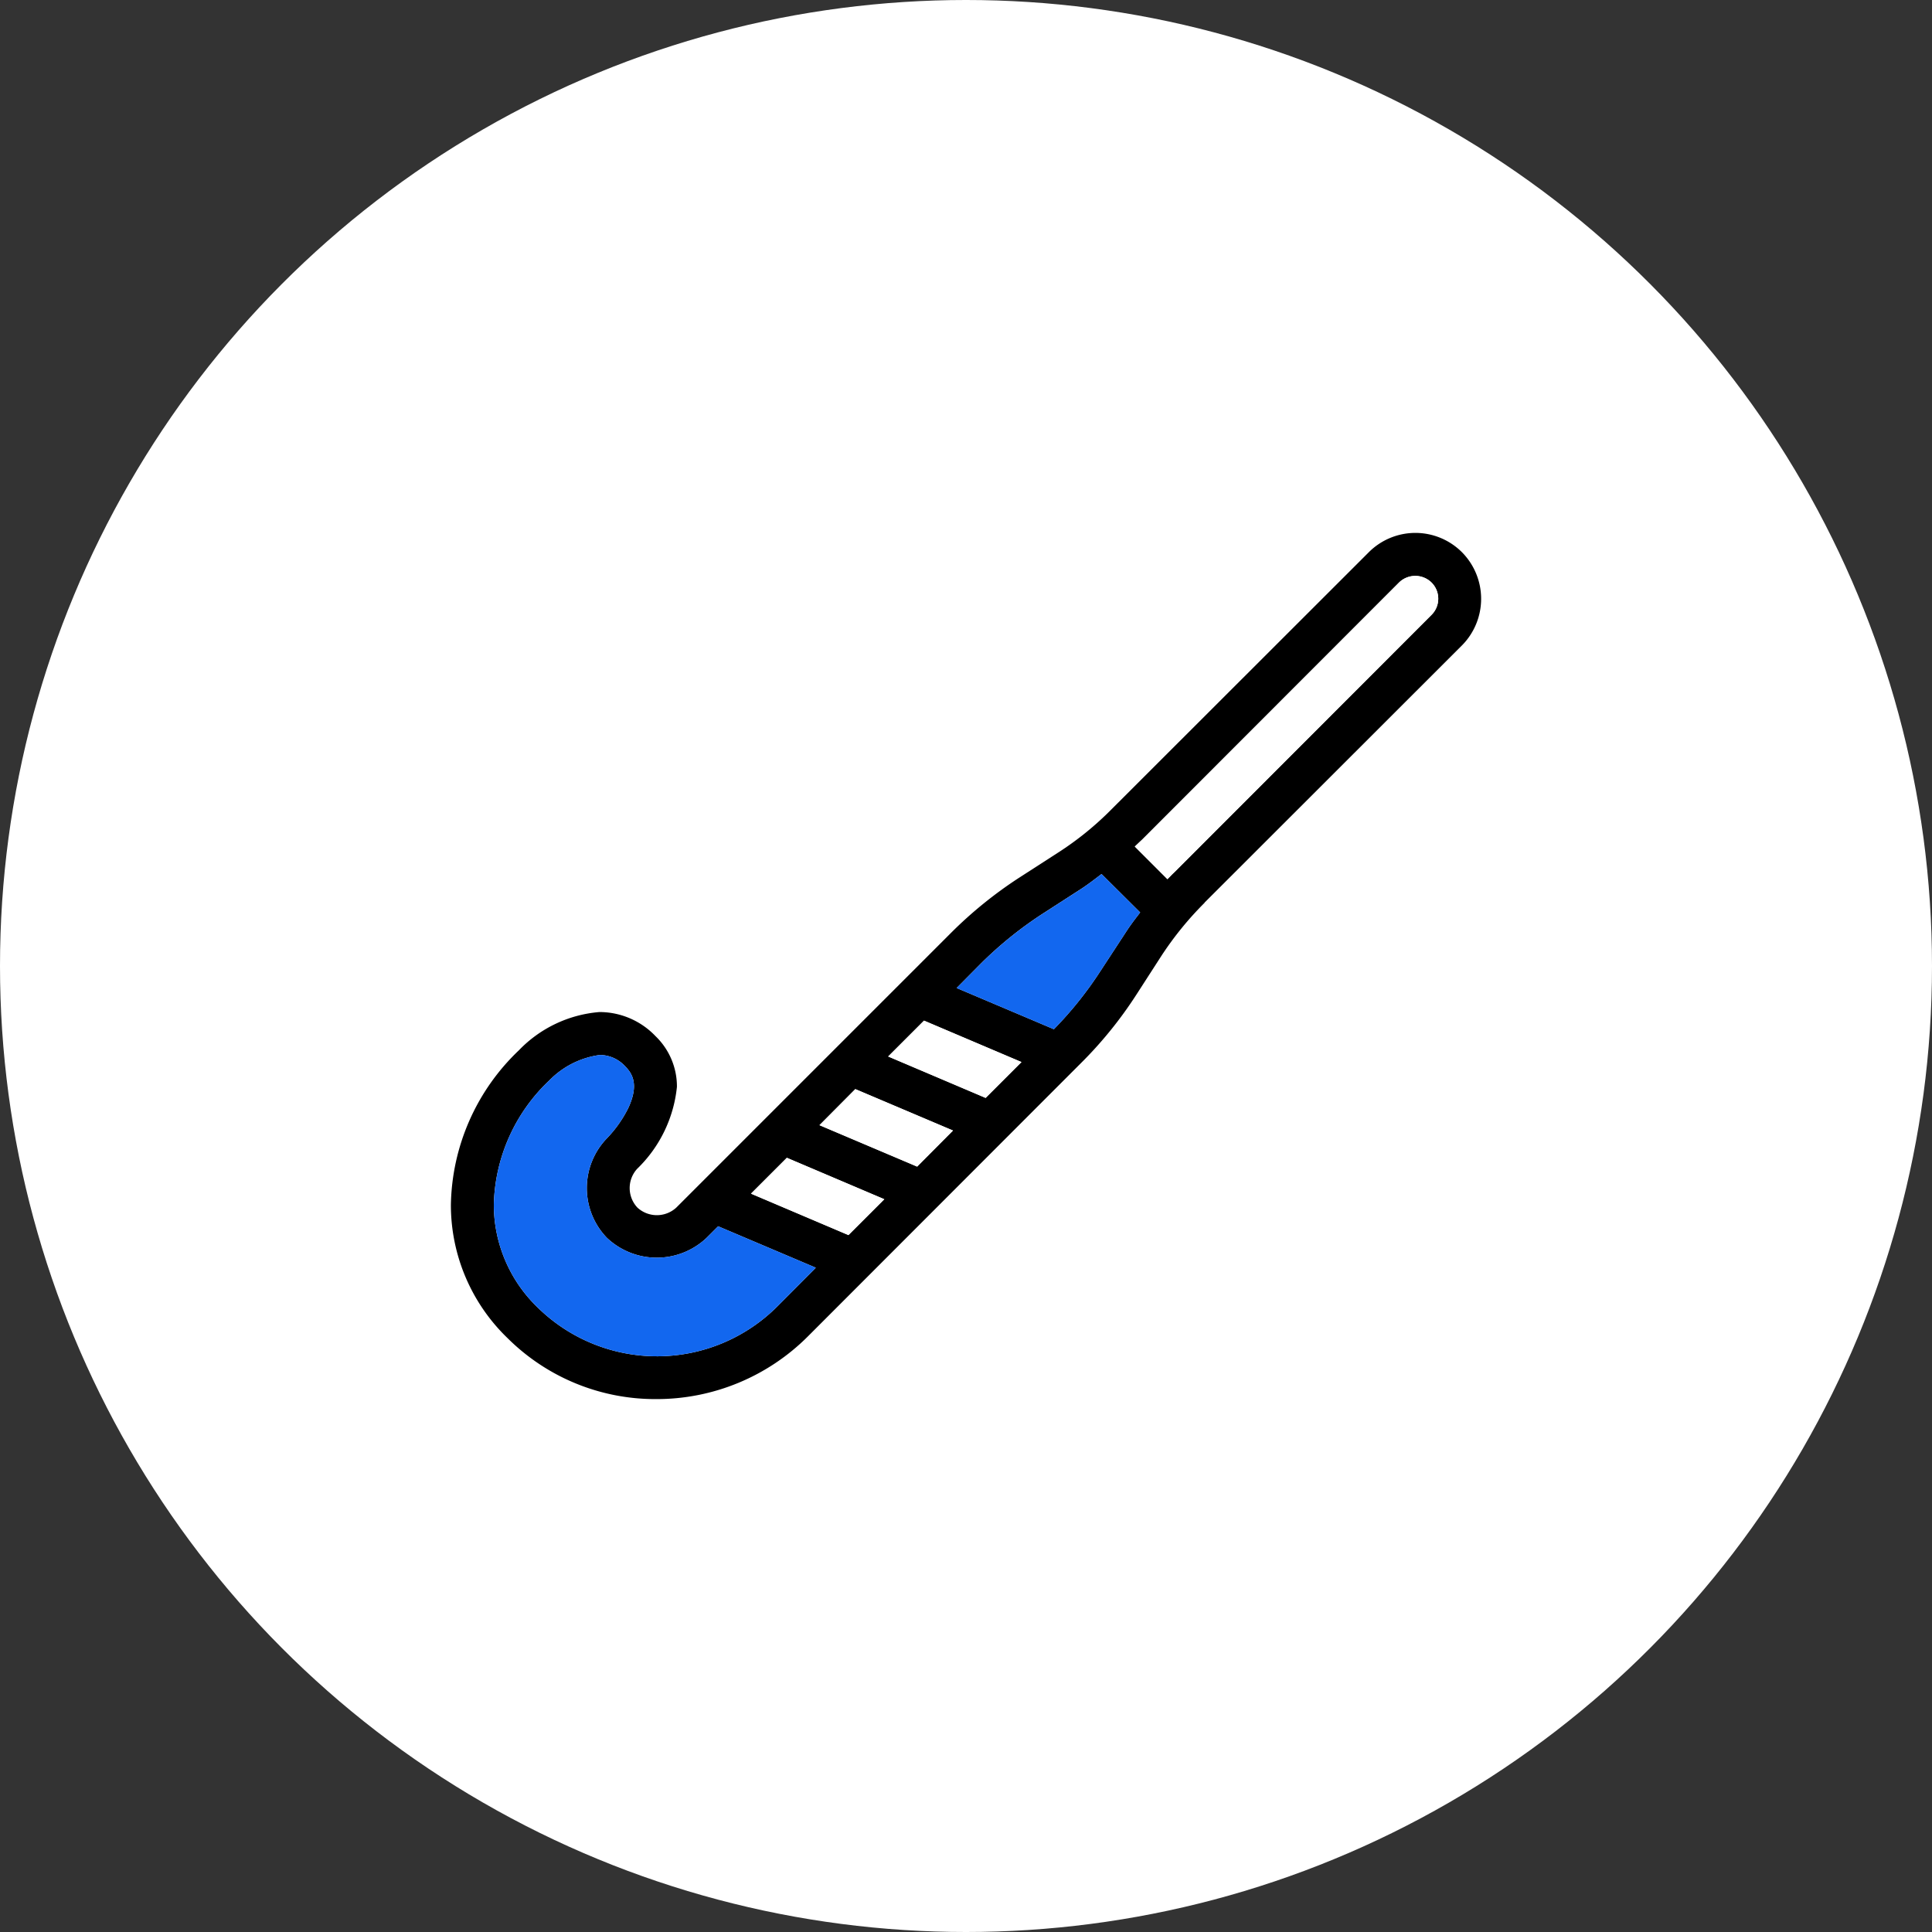 <svg xmlns="http://www.w3.org/2000/svg" xmlns:xlink="http://www.w3.org/1999/xlink" width="90" height="90" viewBox="0 0 90 90">
  <rect x="0" y="0" width="90" height="90" fill="#333333" stroke="none"/>
  <defs>
    <clipPath id="clip-Hockey_logos">
      <rect width="90" height="90"/>
    </clipPath>
  </defs>
  <g id="Hockey_logos" data-name="Hockey logos" clip-path="url(#clip-Hockey_logos)">
    <g id="Group_3105" data-name="Group 3105" transform="translate(-985 -2764)">
      <g id="Group_3021" data-name="Group 3021" transform="translate(0 -70)">
        <g id="Group_2369" data-name="Group 2369" transform="translate(985 2834)">
          <g id="Group_2417" data-name="Group 2417">
            <circle id="Ellipse_10" data-name="Ellipse 10" cx="45" cy="45" r="45" fill="#fff"/>
          </g>
        </g>
      </g>
      <g id="Group_3482" data-name="Group 3482" transform="translate(3655.045 2812.907)">
        <path id="Path_8609" data-name="Path 8609" d="M-2601.941-23.182a3.066,3.066,0,0,0-4.34,0l-11.99,11.98a14.546,14.546,0,0,1-2.48,2.01l-1.83,1.18a19.585,19.585,0,0,0-3.17,2.57l-12.79,12.79a1.338,1.338,0,0,1-1.81,0,1.328,1.328,0,0,1-.01-1.81,6.172,6.172,0,0,0,1.85-3.82,3.254,3.254,0,0,0-1-2.36,3.611,3.611,0,0,0-2.59-1.12h-.02a5.859,5.859,0,0,0-3.75,1.78,10.165,10.165,0,0,0-3.17,7.21,8.609,8.609,0,0,0,2.64,6.2,9.746,9.746,0,0,0,6.92,2.84,9.954,9.954,0,0,0,7.08-2.93l12.71-12.72a19.065,19.065,0,0,0,2.57-3.17l1.18-1.83a15.382,15.382,0,0,1,2.01-2.47v-.01l11.99-11.98A3.084,3.084,0,0,0-2601.941-23.182Zm-31.87,35.11a7.928,7.928,0,0,1-11.18.08,6.651,6.651,0,0,1-2.05-4.79,8.226,8.226,0,0,1,2.59-5.8,4.039,4.039,0,0,1,2.35-1.18,1.61,1.61,0,0,1,1.18.53c.34.34.65.86.14,1.95a5.668,5.668,0,0,1-.99,1.4,3.339,3.339,0,0,0,0,4.64,3.378,3.378,0,0,0,4.64,0l.54-.54,4.55,1.93Zm3.29-3.3-4.54-1.93,1.67-1.67,4.54,1.93Zm3.2-3.19-4.55-1.93,1.67-1.68,4.55,1.93Zm3.19-3.2-4.54-1.93,1.27-1.27.4-.4,4.54,1.93Zm6.52-7.7-1.19,1.82a17.29,17.29,0,0,1-2.15,2.68l-4.53-1.92,1.14-1.15a17.946,17.946,0,0,1,2.85-2.3l1.83-1.18c.32-.21.63-.45.93-.68l1.8,1.79C-2617.171-6.092-2617.4-5.792-2617.611-5.462Zm14.25-14.8-11.98,11.99c-.11.1-.21.21-.32.32l-1.52-1.52c.11-.1.22-.21.33-.31l11.98-11.99a1.081,1.081,0,0,1,1.51,0A1.062,1.062,0,0,1-2603.361-20.262Z"/>
        <path id="Path_8610" data-name="Path 8610" d="M-2632.041,10.148l-1.77,1.78a7.928,7.928,0,0,1-11.18.08,6.651,6.651,0,0,1-2.05-4.79,8.226,8.226,0,0,1,2.59-5.8,4.039,4.039,0,0,1,2.35-1.18,1.61,1.61,0,0,1,1.18.53c.34.34.65.86.14,1.95a5.668,5.668,0,0,1-.99,1.4,3.339,3.339,0,0,0,0,4.64,3.378,3.378,0,0,0,4.64,0l.54-.54Z" fill="#1267ef"/>
        <path id="Path_8611" data-name="Path 8611" d="M-2628.851,6.958l-1.67,1.67-4.54-1.93,1.67-1.67Z" fill="#fff"/>
        <path id="Path_8612" data-name="Path 8612" d="M-2625.651,3.758l-1.67,1.68-4.55-1.93,1.67-1.68Z" fill="#fff"/>
        <path id="Path_8613" data-name="Path 8613" d="M-2622.461.568l-1.67,1.67-4.54-1.93,1.27-1.27.4-.4Z" fill="#fff"/>
        <path id="Path_8614" data-name="Path 8614" d="M-2616.931-6.4c-.24.31-.47.61-.68.94l-1.19,1.82a17.29,17.29,0,0,1-2.15,2.68l-4.53-1.92,1.14-1.15a17.946,17.946,0,0,1,2.85-2.3l1.83-1.18c.32-.21.63-.45.93-.68Z" fill="#1267ef"/>
        <path id="Path_8615" data-name="Path 8615" d="M-2603.361-20.262l-11.98,11.99c-.11.1-.21.21-.32.32l-1.52-1.52c.11-.1.22-.21.33-.31l11.98-11.99a1.081,1.081,0,0,1,1.51,0A1.062,1.062,0,0,1-2603.361-20.262Z" fill="#fff"/>
      </g>
    </g>
  </g>
</svg>
